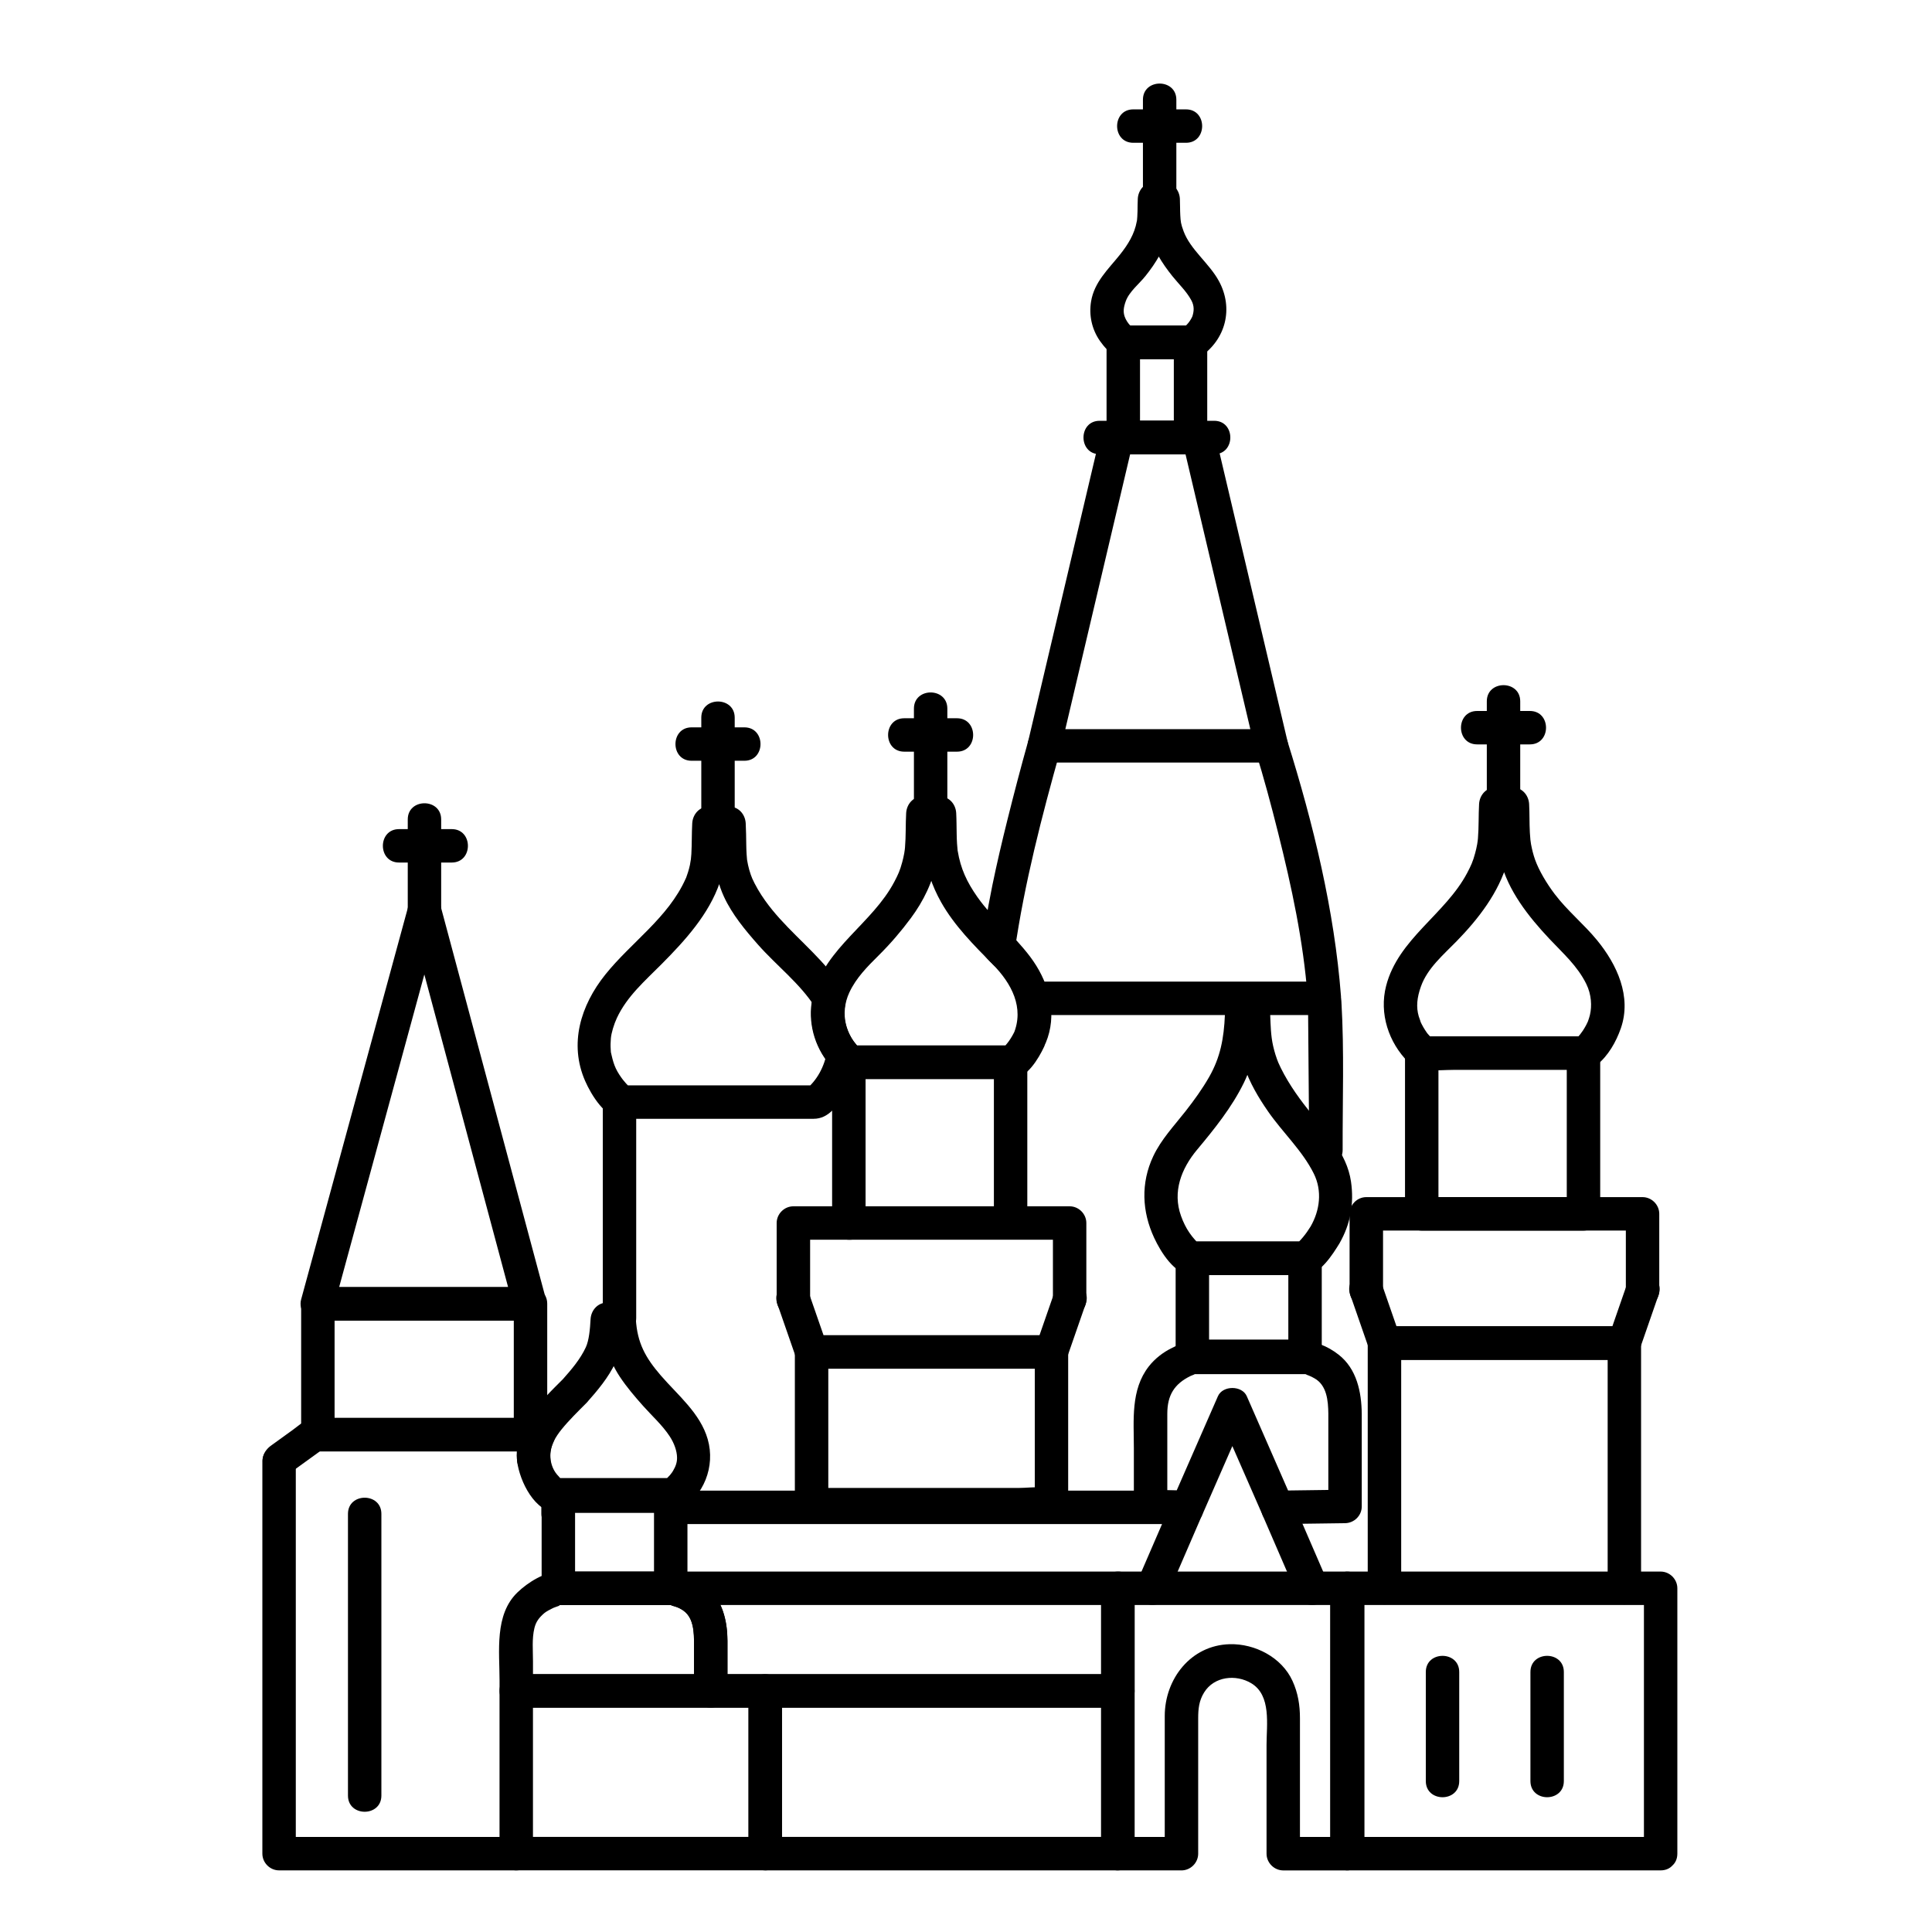 <?xml version="1.0" encoding="UTF-8"?>
<!-- Uploaded to: SVG Repo, www.svgrepo.com, Generator: SVG Repo Mixer Tools -->
<svg fill="#000000" width="800px" height="800px" version="1.1" viewBox="144 144 512 512" xmlns="http://www.w3.org/2000/svg">
 <g>
  <path d="m280.16 489.52v34.68c1.477-1.477 2.953-2.953 4.43-4.43h-56.352l4.43 4.43v-34.68c-1.477 1.477-2.953 2.953-4.43 4.43h56.352c5.711 0 5.711-8.855 0-8.855h-56.352c-2.414 0-4.43 2.016-4.43 4.43v34.68c0 2.414 2.016 4.43 4.43 4.43h56.352c2.414 0 4.43-2.016 4.43-4.43v-34.68c0-5.715-8.859-5.715-8.859-0.004z"/>
  <path d="m284.43 485.1h-56.352c1.422 1.867 2.848 3.738 4.269 5.606 6.219-22.824 12.441-45.645 18.66-68.469 3.25-11.93 6.504-23.863 9.754-35.793h-8.539c6.113 22.824 12.23 45.645 18.344 68.469 3.195 11.93 6.394 23.863 9.59 35.793 1.477 5.512 10.02 3.168 8.539-2.356-6.113-22.824-12.23-45.645-18.344-68.469-3.195-11.93-6.394-23.863-9.59-35.793-1.137-4.242-7.391-4.219-8.539 0-6.219 22.824-12.441 45.645-18.66 68.469-3.25 11.93-6.504 23.863-9.754 35.793-0.758 2.777 1.387 5.606 4.269 5.606h56.352c5.711 0 5.711-8.855 0-8.855z"/>
  <path d="m220.27 534.77c3.219-2.328 6.441-4.656 9.66-6.984-0.746 0.203-1.488 0.402-2.234 0.605h0.539c-1.477-1.477-2.953-2.953-4.43-4.43v0.242c0 2.414 2.016 4.43 4.43 4.43h56.352c2.414 0 4.43-2.016 4.43-4.43v-0.242c-1.477 1.477-2.953 2.953-4.43 4.43h2.25c-1.273-2.223-2.551-4.441-3.824-6.664-1.344 2.957-2.227 5.938-1.996 9.219 0.395 5.664 9.254 5.703 8.855 0-0.117-1.691 0.078-3.188 0.789-4.75 1.348-2.965-0.207-6.664-3.824-6.664h-2.25c-2.414 0-4.43 2.016-4.43 4.43v0.242c1.477-1.477 2.953-2.953 4.43-4.43h-56.352c1.477 1.477 2.953 2.953 4.43 4.43v-0.242c0-2.414-2.016-4.43-4.43-4.43-2.699 0-4.559 1.895-6.633 3.394-1.934 1.398-3.871 2.797-5.805 4.195-1.953 1.41-2.898 3.824-1.59 6.059 1.137 1.93 4.106 3.008 6.062 1.59z"/>
  <path d="m213.53 531.39v71.852 31.996c0 2.414 2.016 4.43 4.43 4.43h62.855c5.711 0 5.711-8.855 0-8.855h-62.855c1.477 1.477 2.953 2.953 4.43 4.43v-71.852-31.996c-0.004-5.715-8.859-5.715-8.859-0.004z"/>
  <path d="m245.07 619.85v-71.555-3.102c0-5.711-8.855-5.711-8.855 0v71.555 3.102c0 5.711 8.855 5.711 8.855 0z"/>
  <path d="m515.33 564.91v-64.934c-1.477 1.477-2.953 2.953-4.43 4.43h63.578c-1.477-1.477-2.953-2.953-4.43-4.43v64.934c0 5.711 8.855 5.711 8.855 0v-64.934c0-2.414-2.016-4.43-4.43-4.43h-63.578c-2.414 0-4.43 2.016-4.43 4.43v64.934c0.008 5.711 8.863 5.711 8.863 0z"/>
  <path d="m501.82 487.09c1.617 4.656 3.234 9.312 4.848 13.969 0.652 1.879 2.203 3.25 4.269 3.25h63.512c2.07 0 3.617-1.371 4.269-3.25 1.617-4.656 3.231-9.312 4.848-13.969 1.879-5.41-6.68-7.715-8.539-2.356-1.617 4.656-3.231 9.312-4.848 13.969 1.426-1.082 2.848-2.168 4.269-3.25h-63.512c1.422 1.082 2.848 2.168 4.269 3.25-1.617-4.656-3.234-9.312-4.848-13.969-1.859-5.359-10.418-3.055-8.539 2.356z"/>
  <path d="m510.52 485.91v-20.23c-1.477 1.477-2.953 2.953-4.43 4.43h70.867 2.34c-1.477-1.477-2.953-2.953-4.43-4.43v20.23c0 5.711 8.855 5.711 8.855 0v-20.23c0-2.414-2.016-4.43-4.43-4.43h-70.867-2.34c-2.414 0-4.43 2.016-4.43 4.43v20.23c0.004 5.711 8.863 5.711 8.863 0z"/>
  <path d="m559.21 423.06v42.625c1.477-1.477 2.953-2.953 4.43-4.43h-42.867c1.477 1.477 2.953 2.953 4.43 4.43v-42.625l-4.43 4.43h42.867c5.711 0 5.711-8.855 0-8.855h-42.867c-2.414 0-4.43 2.016-4.43 4.43v42.625c0 2.414 2.016 4.43 4.43 4.43h42.867c2.414 0 4.43-2.016 4.43-4.43v-42.625c-0.004-5.715-8.859-5.715-8.859-0.004z"/>
  <path d="m564.08 418.63h-42.926c1.043 0.434 2.086 0.863 3.133 1.297-0.738-0.59-1.379-1.309-1.984-2.027-0.445-0.531 0.535 0.754-0.203-0.273-0.328-0.457-0.621-0.934-0.906-1.414-0.312-0.531-0.586-1.09-0.84-1.652 0.375 0.816-0.293-0.953-0.371-1.219-0.727-2.492-0.469-4.981 0.586-7.934 1.73-4.848 5.957-8.387 9.43-11.953 5.801-5.957 11.172-12.863 13.48-20.977 1.434-5.047 1.082-10.238 1.367-15.402-1.477 1.477-2.953 2.953-4.43 4.43h4.402l-4.43-4.43c0.277 5.051 0.016 10.031 1.258 14.992 2.008 8.02 7.434 14.848 12.977 20.75 3.598 3.828 7.391 7.133 9.75 11.918 1.402 2.84 1.523 5.894 0.984 8.199-0.125 0.539-0.301 1.066-0.484 1.59-0.191 0.488-0.188 0.5 0.004 0.043-0.148 0.348-0.32 0.684-0.492 1.02-0.266 0.52-0.574 1.02-0.887 1.512-0.16 0.25-1.227 1.648-0.395 0.598-0.637 0.805-1.355 1.598-2.16 2.242-1.887 1.512-1.566 4.695 0 6.262 1.844 1.844 4.383 1.508 6.262 0 3.004-2.414 5.098-6.125 6.34-9.703 2.918-8.406-1.012-16.875-6.301-23.328-3.508-4.281-7.852-7.781-11.215-12.215-2.148-2.832-4.191-6.266-5.215-9.133-0.477-1.336-0.812-2.719-1.074-4.113-0.121-0.641-0.215-1.449-0.305-3.008-0.145-2.535-0.059-5.082-0.199-7.617-0.133-2.41-1.914-4.43-4.43-4.43h-4.402c-2.516 0-4.297 2.019-4.43 4.43-0.168 3.035-0.047 6.078-0.301 9.109-0.031 0.379-0.078 0.762-0.121 1.141 0.125-1.07-0.055 0.238-0.078 0.379-0.141 0.816-0.336 1.625-0.551 2.422-0.578 2.164-1.09 3.277-2.09 5.176-5.816 11.031-18.289 17.477-21.5 29.973-1.875 7.285 0.652 14.996 5.918 20.23 2.969 2.949 7.977 1.988 11.836 1.988h34.984c5.719-0.016 5.719-8.871 0.008-8.871z"/>
  <path d="m584.09 630.81h-73.531-9.395c1.477 1.477 2.953 2.953 4.43 4.43v-69.348-0.98c-1.477 1.477-2.953 2.953-4.43 4.43h73.531 9.395l-4.43-4.43v69.348 0.98c0 5.711 8.855 5.711 8.855 0v-69.348-0.98c0-2.414-2.016-4.43-4.43-4.43h-73.531-9.395c-2.414 0-4.43 2.016-4.43 4.43v69.348 0.98c0 2.414 2.016 4.43 4.43 4.43h73.531 9.395c5.715-0.004 5.715-8.859 0.004-8.859z"/>
  <path d="m416.46 340.48c-1.938 6.898-3.75 13.836-5.484 20.789-1.434 5.746-2.789 11.512-3.984 17.312-0.711 3.461-1.34 6.938-1.914 10.422-0.309 1.867-0.867 3.941-0.867 5.832 0 2.121 1.539 3.344 2.891 4.715 4.016 4.07 10.273-2.191 6.262-6.262-0.527-0.535-1.059-1.059-1.594-1.586 0.379 1.438 0.758 2.871 1.137 4.309 2.59-17.988 7.18-35.695 12.09-53.18 1.551-5.504-6.992-7.84-8.535-2.352z"/>
  <path d="m499.38 408.07c-1.746-22.84-7.348-45.754-14.176-67.586-1.699-5.434-10.25-3.113-8.539 2.356 2.266 7.238 4.223 14.582 6.066 21.938 3.559 14.199 6.676 28.672 7.793 43.293 0.184 2.406 1.875 4.43 4.43 4.43 2.273 0 4.609-2.019 4.426-4.43z"/>
  <path d="m490.64 409.63c0.109 13.031 0.215 26.059 0.32 39.09 0.047 5.707 8.875 5.711 8.855 0-0.043-12.988 0.441-26.125-0.32-39.09-0.336-5.676-9.195-5.707-8.855 0 0.766 12.969 0.281 26.102 0.32 39.09h8.855c-0.109-13.031-0.215-26.059-0.32-39.09-0.047-5.707-8.902-5.711-8.855 0z"/>
  <path d="m480.94 337.23h-60.207c1.422 1.867 2.848 3.738 4.269 5.606 5.633-23.898 11.27-47.801 16.902-71.699 0.789-3.34 1.574-6.68 2.363-10.02-1.426 1.082-2.848 2.168-4.269 3.25h21.676c-1.422-1.082-2.848-2.168-4.269-3.25 5.633 23.898 11.27 47.801 16.902 71.699 0.789 3.34 1.574 6.68 2.363 10.02 1.309 5.559 9.848 3.199 8.539-2.356-5.633-23.898-11.27-47.801-16.902-71.699-0.789-3.34-1.574-6.68-2.363-10.02-0.449-1.906-2.356-3.25-4.269-3.25h-21.676c-1.914 0-3.82 1.344-4.269 3.25-5.633 23.898-11.27 47.801-16.902 71.699-0.789 3.34-1.574 6.68-2.363 10.02-0.656 2.789 1.309 5.606 4.269 5.606h60.207c5.711 0 5.711-8.855 0-8.855z"/>
  <path d="m435.42 264.37h30.344c5.711 0 5.711-8.855 0-8.855h-30.344c-5.711 0-5.711 8.855 0 8.855z"/>
  <path d="m459.5 230.3h-17.82c-2.414 0-4.43 2.016-4.43 4.43v25.207c0 2.414 2.016 4.43 4.43 4.43h17.82c2.414 0 4.43-2.016 4.43-4.43v-25.207c0-5.711-8.855-5.711-8.855 0v25.207c1.477-1.477 2.953-2.953 4.43-4.43h-17.82c1.477 1.477 2.953 2.953 4.43 4.43v-25.207c-1.477 1.477-2.953 2.953-4.43 4.43h17.82c5.707-0.004 5.707-8.859-0.004-8.859z"/>
  <path d="m459.89 230.3h-18.023c0.746 0.203 1.488 0.402 2.234 0.605 1.492 1.07-0.023-0.066-0.508-0.562-0.629-0.645-1.246-1.566-1.543-2.441-0.434-1.27-0.305-2.41 0.277-4.047 0.902-2.551 3.559-4.613 5.207-6.676 2.789-3.481 5.184-7.34 6.191-11.734 0.664-2.898 0.527-5.828 0.672-8.77-1.477 1.477-2.953 2.953-4.43 4.43h2.293l-4.43-4.43c0.145 2.957 0.078 5.84 0.672 8.77 0.887 4.371 3.449 8.309 6.191 11.734 1.707 2.129 3.707 3.984 5.019 6.391 0.852 1.562 0.684 2.926 0.324 4.129-0.184 0.512-0.207 0.582-0.066 0.203-0.18 0.391-0.406 0.758-0.633 1.121-0.062 0.102-0.871 1.148-0.242 0.375-0.219 0.27-0.461 0.523-0.699 0.773-0.316 0.328-0.656 0.633-1.004 0.93-0.609 0.52 0.98-0.695 0.254-0.199-4.684 3.199-0.262 10.875 4.469 7.648 6.754-4.613 8.836-12.863 4.898-20.082-2.57-4.711-7.527-8.293-9.34-13.16-0.762-2.043-0.789-2.633-0.883-4.238-0.086-1.461-0.035-2.93-0.109-4.391-0.117-2.41-1.926-4.43-4.43-4.43h-2.293c-2.504 0-4.309 2.019-4.43 4.43-0.055 1.09-0.051 2.176-0.07 3.266-0.008 0.504-0.031 1.004-0.062 1.508-0.016 0.258-0.039 0.52-0.062 0.777-0.121 1.312 0.164-0.906-0.074 0.441-0.594 3.34-2.309 6.133-4.512 8.883-3.094 3.859-6.731 7.184-7.594 12.301-0.621 3.695 0.199 7.43 2.352 10.512 1.148 1.645 2.488 3.019 4.113 4.188 1.5 1.074 4.613 0.605 6.336 0.605h13.922c5.723-0.004 5.723-8.859 0.012-8.859z"/>
  <path d="m312.6 493.34v-57.387c0-5.711-8.855-5.711-8.855 0v57.387c0 5.711 8.855 5.711 8.855 0z"/>
  <path d="m363.23 422.43c-0.715 4.164-2.644 7.894-5.914 10.496 1.043-0.434 2.086-0.863 3.133-1.297h-51.812c1.043 0.434 2.086 0.863 3.133 1.297-0.395-0.32-0.762-0.668-1.121-1.023-0.262-0.258-0.508-0.527-0.758-0.797-0.215-0.238-1.324-1.617-0.527-0.582-2.019-2.629-2.652-4.07-3.309-6.969-0.25-1.102-0.121-0.328-0.211-1.484-0.074-0.965-0.035-1.938 0.043-2.902 0.109-1.379 0.812-3.723 1.594-5.394 2.695-5.777 7.504-9.895 11.906-14.332 6.18-6.223 12.516-13.176 15.383-21.629 1.711-5.047 1.246-10.414 1.539-15.641-1.477 1.477-2.953 2.953-4.43 4.43h5.312c-1.477-1.477-2.953-2.953-4.43-4.43 0.387 6.836 0.148 13.082 3.098 19.469 2.168 4.691 5.606 8.824 9 12.672 4.938 5.602 11.109 10.266 15.152 16.598-0.148-1.137-0.297-2.273-0.445-3.414-1.598 7.094 0.199 13.699 4.801 19.238 1.543 1.859 4.676 1.59 6.262 0 1.824-1.824 1.539-4.406 0-6.262-1.449-1.746-2.789-4.773-2.879-7.621-0.082-2.574 1.078-4.582-0.457-6.992-1.141-1.789-2.488-3.457-3.852-5.074-5.297-6.277-11.828-11.344-16.637-18.078-1.402-1.961-2.633-4.043-3.613-6.246 0.418 0.941-0.164-0.488-0.227-0.664-0.156-0.434-0.285-0.879-0.414-1.32-0.238-0.832-0.41-1.684-0.555-2.539-0.133-0.805 0.098 0.938-0.039-0.367-0.043-0.41-0.07-0.816-0.098-1.227-0.055-0.824-0.074-1.652-0.09-2.477-0.035-1.898-0.039-3.793-0.145-5.691-0.137-2.41-1.91-4.43-4.43-4.43h-5.312c-2.516 0-4.293 2.019-4.43 4.43-0.152 2.723-0.078 5.449-0.234 8.168-0.035 0.617-0.094 1.23-0.164 1.844 0.156-1.352-0.137 0.664-0.207 1.008-0.137 0.656-0.316 1.301-0.512 1.938-0.102 0.34-0.223 0.672-0.34 1.004-0.398 1.113 0.035 0.004-0.266 0.68-4.598 10.355-14.441 16.871-21.332 25.477-6.508 8.129-9.652 18.32-5.316 28.195 1.578 3.598 5.383 10 9.941 10h35.605 14.969c2.035 0 3.598-0.852 5.035-2.254 3.664-3.57 6.273-8.41 7.137-13.449 0.406-2.375-0.594-4.762-3.094-5.445-2.148-0.594-5.039 0.707-5.445 3.09z"/>
  <path d="m496.02 518.66v24.562c1.477-1.477 2.953-2.953 4.43-4.43-5.981 0.082-11.965 0.16-17.945 0.242 1.273 0.73 2.551 1.461 3.824 2.191-3.973-9.07-7.945-18.141-11.918-27.215-1.27-2.902-6.375-2.898-7.648 0-3.977 9.07-7.945 18.141-11.914 27.215 1.273-0.73 2.551-1.461 3.824-2.191-3.254-0.082-6.504-0.16-9.758-0.242 1.477 1.477 2.953 2.953 4.43 4.43v-18.195-6.367c0-4.93 1.867-7.922 6.195-10.027 0.621-0.301 1.648-0.477 0.547-0.477h0.703 3.492 11.125 10.984 3.144 0.703c0.254 0-0.18 0.102-0.289 0.07 0.859 0.246 1.602 0.602 2.379 1.035 3.305 1.832 3.652 5.957 3.691 9.398 0.062 5.707 8.918 5.715 8.855 0-0.062-5.781-1.328-11.902-6.121-15.652-3.016-2.359-6.477-3.707-10.277-3.707h-21.477-6.848c-1.934 0-3.934 1.125-5.633 1.953-2.32 1.129-4.496 2.828-6.082 4.863-4.844 6.215-3.957 14.262-3.957 21.668v15.445c0 2.461 2.016 4.367 4.43 4.43 3.254 0.082 6.504 0.16 9.758 0.242 1.41 0.035 3.231-0.836 3.824-2.191 3.973-9.07 7.938-18.145 11.914-27.215h-7.648c3.973 9.07 7.945 18.141 11.918 27.215 0.598 1.367 2.41 2.211 3.824 2.191 5.981-0.082 11.965-0.16 17.945-0.242 2.414-0.031 4.43-1.988 4.43-4.43v-24.562c0-5.719-8.855-5.719-8.855-0.008z"/>
  <path d="m485.42 477.48v25.945c1.477-1.477 2.953-2.953 4.43-4.43h-29.863c1.477 1.477 2.953 2.953 4.43 4.43v-25.945c-1.477 1.477-2.953 2.953-4.43 4.43h29.863c5.711 0 5.711-8.855 0-8.855h-29.863c-2.414 0-4.43 2.016-4.43 4.43v25.945c0 2.414 2.016 4.43 4.43 4.43h29.863c2.414 0 4.43-2.016 4.43-4.43v-25.945c-0.004-5.715-8.859-5.715-8.859-0.004z"/>
  <path d="m491.32 469.04c-1.23 1.992-2.691 3.844-4.527 5.316 1.043-0.434 2.086-0.863 3.133-1.297h-0.078c1.477 1.477 2.953 2.953 4.43 4.43v-0.062c0-2.414-2.016-4.43-4.43-4.43h-29.863c-2.414 0-4.43 2.016-4.43 4.43v0.062c1.477-1.477 2.953-2.953 4.43-4.43h-0.68c1.043 0.434 2.086 0.863 3.133 1.297-2.602-2.43-4.227-4.688-5.461-8.133-2.281-6.367 0.043-12.484 4.266-17.539 4.598-5.5 9.219-11.246 12.387-17.719 2.828-5.781 3.578-11.664 3.844-18.055-1.477 1.477-2.953 2.953-4.43 4.43h3.141c-1.477-1.477-2.953-2.953-4.43-4.43 0.191 4.648 0.48 9.32 1.98 13.758 1.457 4.297 3.777 8.227 6.356 11.934 3.863 5.559 9.074 10.344 12.09 16.434 2.258 4.566 1.605 9.719-0.859 14.004-2.856 4.957 4.801 9.418 7.648 4.469 2.945-5.121 3.906-10.559 3.059-16.383-1.113-7.641-6.754-13.27-11.34-19.031-3.125-3.926-6.019-8.152-8.043-12.754 0.312 0.715-0.223-0.625-0.219-0.617-0.148-0.402-0.281-0.809-0.41-1.215-0.25-0.773-0.445-1.562-0.629-2.352-0.613-2.699-0.66-5.488-0.77-8.242-0.098-2.41-1.938-4.43-4.43-4.43h-3.141c-2.488 0-4.328 2.016-4.43 4.43-0.262 6.344-1.234 11.32-4.16 16.461-1.816 3.191-3.996 6.199-6.258 9.09-3.039 3.883-6.453 7.449-8.574 11.949-3.336 7.07-3.004 14.637 0.25 21.637 1.742 3.746 5.477 9.871 10.113 9.871 2.414 0 4.43-2.016 4.43-4.43v-0.062l-4.43 4.43h29.863c-1.477-1.477-2.953-2.953-4.43-4.43v0.062c0 2.414 2.016 4.43 4.43 4.43 3.914 0 7.391-5.598 9.121-8.406 3-4.883-4.66-9.328-7.652-4.477z"/>
  <path d="m435.81 564.91v27.203l4.43-4.43h-71.137-36.754c1.477 1.477 2.953 2.953 4.43 4.43v-13.332c0-4.801-1.074-9.199-4.109-12.969-2.441-3.035-7.293-5.332-11.152-5.332-5.711 0-5.711 8.855 0 8.855h68.676 50.051c5.711 0 5.711-8.855 0-8.855h-68.676-50.051c-5.711 0-5.711 8.855 0 8.855 1.117 0-0.527-0.199 0.812 0.195 0.602 0.176 1.145 0.398 1.703 0.672 1.199 0.598 2.008 1.324 2.574 2.199 1.207 1.863 1.324 4.527 1.324 6.922v12.785c0 2.414 2.016 4.43 4.43 4.43h71.137 36.754c2.414 0 4.43-2.016 4.43-4.43v-27.203c-0.016-5.707-8.871-5.707-8.871 0.004z"/>
  <path d="m549.58 587.1v28.898c0 5.711 8.855 5.711 8.855 0v-28.898c0-5.711-8.855-5.711-8.855 0z"/>
  <path d="m530.71 616v-28.898c0-5.711-8.855-5.711-8.855 0v28.898c0 5.711 8.855 5.711 8.855 0z"/>
  <path d="m327.92 578.78v13.332c1.477-1.477 2.953-2.953 4.43-4.43h-51.535c1.477 1.477 2.953 2.953 4.43 4.43v-7.879c0-2.859-0.305-5.988 0.383-8.785 0.418-1.703 1.234-2.742 2.562-3.91 0.555-0.488 1.633-1.02 2.422-1.418 0.449-0.227 2.562-0.781 1.324-0.781h5.746 20.949 2.809 0.703c-1.047 0 0.832 0.41 1.355 0.602 3.699 1.352 4.375 4.891 4.422 8.84 0.062 5.707 8.922 5.715 8.855 0-0.059-5.32-1.281-10.844-5.578-14.375-2.812-2.312-6.465-3.926-10.137-3.926h-20.867-7.816c-3.949 0-8.477 2.856-11.238 5.516-6.144 5.906-4.754 15.629-4.754 23.359v2.758c0 2.414 2.016 4.43 4.43 4.43h51.535c2.414 0 4.43-2.016 4.43-4.43v-13.332c-0.004-5.711-8.859-5.711-8.859 0z"/>
  <path d="m317.32 540.5v24.406l4.43-4.43h-29.781c1.477 1.477 2.953 2.953 4.43 4.43v-19.719c0-2.414-2.016-4.43-4.43-4.43h-0.082c1.477 1.477 2.953 2.953 4.43 4.43v-4.688c-1.477 1.477-2.953 2.953-4.43 4.43h29.863c5.711 0 5.711-8.855 0-8.855h-29.863c-2.414 0-4.43 2.016-4.43 4.43v4.688c0 2.414 2.016 4.43 4.43 4.43h0.082c-1.477-1.477-2.953-2.953-4.43-4.43v19.719c0 2.414 2.016 4.43 4.43 4.43h29.781c2.414 0 4.43-2.016 4.43-4.43v-24.406c-0.004-5.715-8.859-5.715-8.859-0.004z"/>
  <path d="m321.83 536.08h-0.078c1.477 1.477 2.953 2.953 4.43 4.43v-0.379c0-2.414-2.016-4.43-4.43-4.43h-29.863c-2.414 0-4.43 2.016-4.43 4.43v0.379c1.477-1.477 2.953-2.953 4.43-4.43h-0.68c0.746 0.203 1.488 0.402 2.234 0.605-0.215-0.152 0.996 0.82 0.055 0.02-0.688-0.59-1.301-1.258-1.887-1.945-1.238-1.461-1.777-3.375-1.789-5.219-0.02-2.445 1.508-4.894 2.992-6.727 1.996-2.461 4.383-4.793 6.625-7.035 4.043-4.043-2.219-10.305-6.262-6.262 2.086 2.086 4.176 4.176 6.262 6.262 2.902-3.269 5.824-6.719 7.68-10.711 1.707-3.672 2.039-7.434 2.254-11.441-1.477 1.477-2.953 2.953-4.43 4.43h3.141c-1.477-1.477-2.953-2.953-4.43-4.43 0.34 5.668 1.465 10.473 4.617 15.238 1.812 2.738 3.981 5.262 6.16 7.715 2.367 2.668 5.082 5.07 7.047 8.062 1.188 1.809 1.914 3.84 1.949 5.609 0.023 1.328-0.379 2.363-1.035 3.488-0.188 0.324-0.406 0.633-0.621 0.938 0.594-0.844-0.062 0.051-0.18 0.191-0.395 0.453-0.828 0.871-1.273 1.27-1.082 0.98 0.41-0.254-0.262 0.234-0.152 0.109-0.305 0.215-0.465 0.312-4.863 2.969-0.418 10.633 4.469 7.648 6.438-3.93 9.574-11.668 7.492-18.93-1.977-6.875-7.891-11.645-12.402-16.855-4.121-4.762-6.266-8.684-6.641-14.93-0.145-2.41-1.906-4.43-4.43-4.43h-3.141c-2.512 0-4.297 2.019-4.43 4.43-0.137 2.539-0.395 5.57-1.266 7.441-1.469 3.16-3.785 5.867-6.078 8.449-3.766 4.238 2.191 10.332 6.262 6.262l0.004-0.004c4.043-4.043-2.219-10.305-6.262-6.262-5.785 5.785-13.273 12.848-12.102 21.883 0.664 5.094 4.652 13.547 10.809 13.547 2.414 0 4.43-2.016 4.43-4.43v-0.379c-1.477 1.477-2.953 2.953-4.43 4.43h29.863c-1.477-1.477-2.953-2.953-4.43-4.43v0.379c0 2.414 2.016 4.43 4.43 4.43h0.078c5.723 0 5.723-8.855 0.012-8.855z"/>
  <path d="m495.6 562.68c-3.094-7.148-6.184-14.297-9.277-21.441-0.957-2.219-4.168-2.695-6.059-1.59-2.266 1.328-2.547 3.844-1.59 6.059 3.094 7.148 6.184 14.297 9.277 21.445 0.957 2.215 4.168 2.695 6.059 1.59 2.269-1.332 2.547-3.848 1.59-6.062z"/>
  <path d="m418.23 502.29v40.508c2.75-0.746 5.5-1.488 8.25-2.234-2.441-3.438-8.832-2.242-12.523-2.242h-22.105-22.629-7.434c-1.215 0-2.66-0.172-3.852 0.156-1.207 0.332-1.984 1.09-2.68 2.082 2.75 0.746 5.5 1.488 8.25 2.234v-40.508c-1.477 1.477-2.953 2.953-4.43 4.43h63.578c5.711 0 5.711-8.855 0-8.855h-63.578c-2.414 0-4.43 2.016-4.43 4.43v40.508c0 4.66 5.824 5.703 8.25 2.234 0.012-0.016 0.023-0.031 0.035-0.047-1.273 0.73-2.551 1.461-3.824 2.191h63.508c-1.273-0.73-2.551-1.461-3.824-2.191 0.012 0.016 0.023 0.031 0.035 0.047 2.441 3.441 8.25 2.449 8.25-2.234v-40.508c0.008-5.711-8.848-5.711-8.848 0z"/>
  <path d="m423.2 487.14c-1.617 4.656-3.231 9.312-4.852 13.969 1.422-1.082 2.848-2.168 4.269-3.25h-63.508c1.422 1.082 2.848 2.168 4.269 3.25-1.617-4.656-3.238-9.312-4.852-13.969-1.859-5.363-10.414-3.059-8.539 2.356 1.613 4.656 3.234 9.312 4.852 13.969 0.652 1.879 2.203 3.25 4.269 3.25h63.508c2.07 0 3.617-1.371 4.269-3.25 1.621-4.656 3.234-9.312 4.852-13.969 1.879-5.414-6.676-7.719-8.539-2.356z"/>
  <path d="m358.69 488.32v-20.207c-1.477 1.477-2.953 2.953-4.43 4.43h70.867 2.34c-1.477-1.477-2.953-2.953-4.43-4.43v20.207c0 5.711 8.855 5.711 8.855 0v-20.207c0-2.414-2.016-4.43-4.43-4.43h-70.867-2.34c-2.414 0-4.43 2.016-4.43 4.43v20.207c0.008 5.711 8.863 5.711 8.863 0z"/>
  <path d="m369.24 463.68h-0.285c1.477 1.477 2.953 2.953 4.43 4.43v-42.562c-1.477 1.477-2.953 2.953-4.43 4.43h42.867c-1.477-1.477-2.953-2.953-4.43-4.43v42.562c0 5.711 8.855 5.711 8.855 0v-42.562c0-2.414-2.016-4.43-4.43-4.43h-42.867c-2.414 0-4.43 2.016-4.43 4.43v42.562c0 2.414 2.016 4.43 4.43 4.43h0.285c5.715-0.004 5.715-8.859 0.004-8.859z"/>
  <path d="m413.05 416.97c-0.949 2.039-2.176 3.93-3.93 5.363 1.043-0.434 2.086-0.863 3.133-1.297h-42.926c1.043 0.434 2.086 0.863 3.133 1.297-4.332-3.582-5.981-9.723-3.371-15.324 1.816-3.894 4.793-6.863 7.797-9.848 3.098-3.074 5.938-6.379 8.531-9.887 3.316-4.481 5.891-9.684 6.844-15.207 0.723-4.184 0.52-8.371 0.75-12.586-1.477 1.477-2.953 2.953-4.43 4.43h4.402l-4.43-4.43c0.184 3.344 0.023 6.695 0.395 10.027 0.539 4.84 2.059 9.309 4.445 13.555 3.535 6.277 8.684 11.41 13.695 16.492 4.969 5.039 8.438 11.488 5.504 18.473-0.938 2.231 0.992 4.867 3.094 5.445 2.555 0.703 4.512-0.871 5.445-3.094 3.086-7.348 1.074-15.32-3.293-21.672-4.281-6.227-10.488-10.809-14.836-17.016-2.777-3.961-4.422-7.477-5.199-12.188-0.215-1.305 0.098 0.906-0.047-0.387-0.055-0.508-0.094-1.016-0.129-1.523-0.059-0.867-0.082-1.738-0.098-2.606-0.039-1.836-0.027-3.676-0.125-5.512-0.133-2.41-1.914-4.43-4.43-4.43h-4.402c-2.516 0-4.293 2.019-4.43 4.43-0.168 3.035-0.047 6.078-0.305 9.109-0.031 0.379-0.078 0.762-0.121 1.141 0.125-1.07-0.055 0.238-0.078 0.379-0.141 0.816-0.336 1.625-0.551 2.422-0.578 2.164-1.09 3.277-2.09 5.176-5.793 10.988-18.16 17.402-21.457 29.801-1.613 6.062-0.211 12.645 3.535 17.637 1.484 1.977 3.492 4.754 6.238 4.754h1.359 19.359 18.406 3.766c3.875 0 7.098-5.492 8.477-8.453 1.02-2.188 0.637-4.754-1.59-6.059-1.918-1.137-5.023-0.602-6.043 1.586z"/>
  <path d="m321.75 547.89h64.039 72.137 0.738c-1.273-2.223-2.551-4.441-3.824-6.664-3.09 7.148-6.184 14.297-9.277 21.441-0.957 2.215-0.68 4.731 1.59 6.059 1.891 1.109 5.098 0.629 6.059-1.59 3.09-7.148 6.184-14.297 9.277-21.445 1.285-2.973-0.16-6.664-3.824-6.664h-64.039-72.137-0.738c-5.711 0.008-5.711 8.863 0 8.863z"/>
  <path d="m496.5 564.91v69.348 0.98l4.43-4.43h-16.859c1.477 1.477 2.953 2.953 4.43 4.43v-35.863c0-3.488-0.504-6.691-1.977-9.918-2.852-6.25-9.949-9.895-16.613-9.73-10.352 0.254-17.242 9.238-17.242 19.039v36.473c1.477-1.477 2.953-2.953 4.43-4.43h-16.859c1.477 1.477 2.953 2.953 4.43 4.43v-69.348-0.98c-1.477 1.477-2.953 2.953-4.43 4.43h60.688c5.711 0 5.711-8.855 0-8.855h-60.688c-2.414 0-4.43 2.016-4.43 4.43v69.348 0.98c0 2.414 2.016 4.43 4.43 4.43h16.859c2.414 0 4.43-2.016 4.43-4.43v-35.863c0-2.492 0.203-4.648 1.57-6.859 2.652-4.293 8.43-4.879 12.484-2.453 5.383 3.219 4.062 11.023 4.062 16.312v28.867c0 2.414 2.016 4.43 4.43 4.43h16.859c2.414 0 4.43-2.016 4.43-4.43v-69.348-0.98c-0.008-5.719-8.863-5.719-8.863-0.008z"/>
  <path d="m276.38 592.11v43.121c0 2.414 2.016 4.43 4.43 4.43h65.965 0.02c2.414 0 4.43-2.016 4.43-4.43v-43.121c0-2.414-2.016-4.43-4.43-4.43h-65.965-0.02c-5.711 0-5.711 8.855 0 8.855h65.965 0.02c-1.477-1.477-2.953-2.953-4.43-4.43v43.121c1.477-1.477 2.953-2.953 4.43-4.43h-65.965-0.02c1.477 1.477 2.953 2.953 4.43 4.43v-43.121c0-5.707-8.859-5.707-8.859 0.004z"/>
  <path d="m435.81 592.11v43.121c1.477-1.477 2.953-2.953 4.43-4.43h-73.461-19.977c1.477 1.477 2.953 2.953 4.43 4.43v-43.121l-4.43 4.43h73.461 19.977c5.711 0 5.711-8.855 0-8.855h-73.461-19.977c-2.414 0-4.43 2.016-4.43 4.43v43.121c0 2.414 2.016 4.43 4.43 4.43h73.461 19.977c2.414 0 4.43-2.016 4.43-4.43v-43.121c-0.004-5.715-8.859-5.715-8.859-0.004z"/>
  <path d="m329.85 334.19v27.453c0 5.711 8.855 5.711 8.855 0v-27.453c0-5.711-8.855-5.711-8.855 0z"/>
  <path d="m327.29 345.61h13.969c5.711 0 5.711-8.855 0-8.855h-13.969c-5.711 0-5.711 8.855 0 8.855z"/>
  <path d="m386.2 331.79v27.453c0 5.711 8.855 5.711 8.855 0v-27.453c0-5.711-8.855-5.711-8.855 0z"/>
  <path d="m383.64 343.2h13.969c5.711 0 5.711-8.855 0-8.855h-13.969c-5.711 0-5.711 8.855 0 8.855z"/>
  <path d="m538.02 329.86v27.453c0 5.711 8.855 5.711 8.855 0v-27.453c0-5.711-8.855-5.711-8.855 0z"/>
  <path d="m535.46 341.27h13.969c5.711 0 5.711-8.855 0-8.855h-13.969c-5.711 0-5.711 8.855 0 8.855z"/>
  <path d="m446.89 170.43v27.453c0 5.711 8.855 5.711 8.855 0v-27.453c0-5.711-8.855-5.711-8.855 0z"/>
  <path d="m444.33 181.84h13.969c5.711 0 5.711-8.855 0-8.855h-13.969c-5.711 0-5.711 8.855 0 8.855z"/>
  <path d="m252.06 361.16v24.098c0 5.711 8.855 5.711 8.855 0v-24.098c0-5.711-8.855-5.711-8.855 0z"/>
  <path d="m249.75 372.58h13.969c5.711 0 5.711-8.855 0-8.855h-13.969c-5.711 0-5.711 8.855 0 8.855z"/>
  <path d="m494.22 404.14h-71.664-3.301c-5.711 0-5.711 8.855 0 8.855h71.664 3.301c5.707 0 5.707-8.855 0-8.855z"/>
 </g>
</svg>